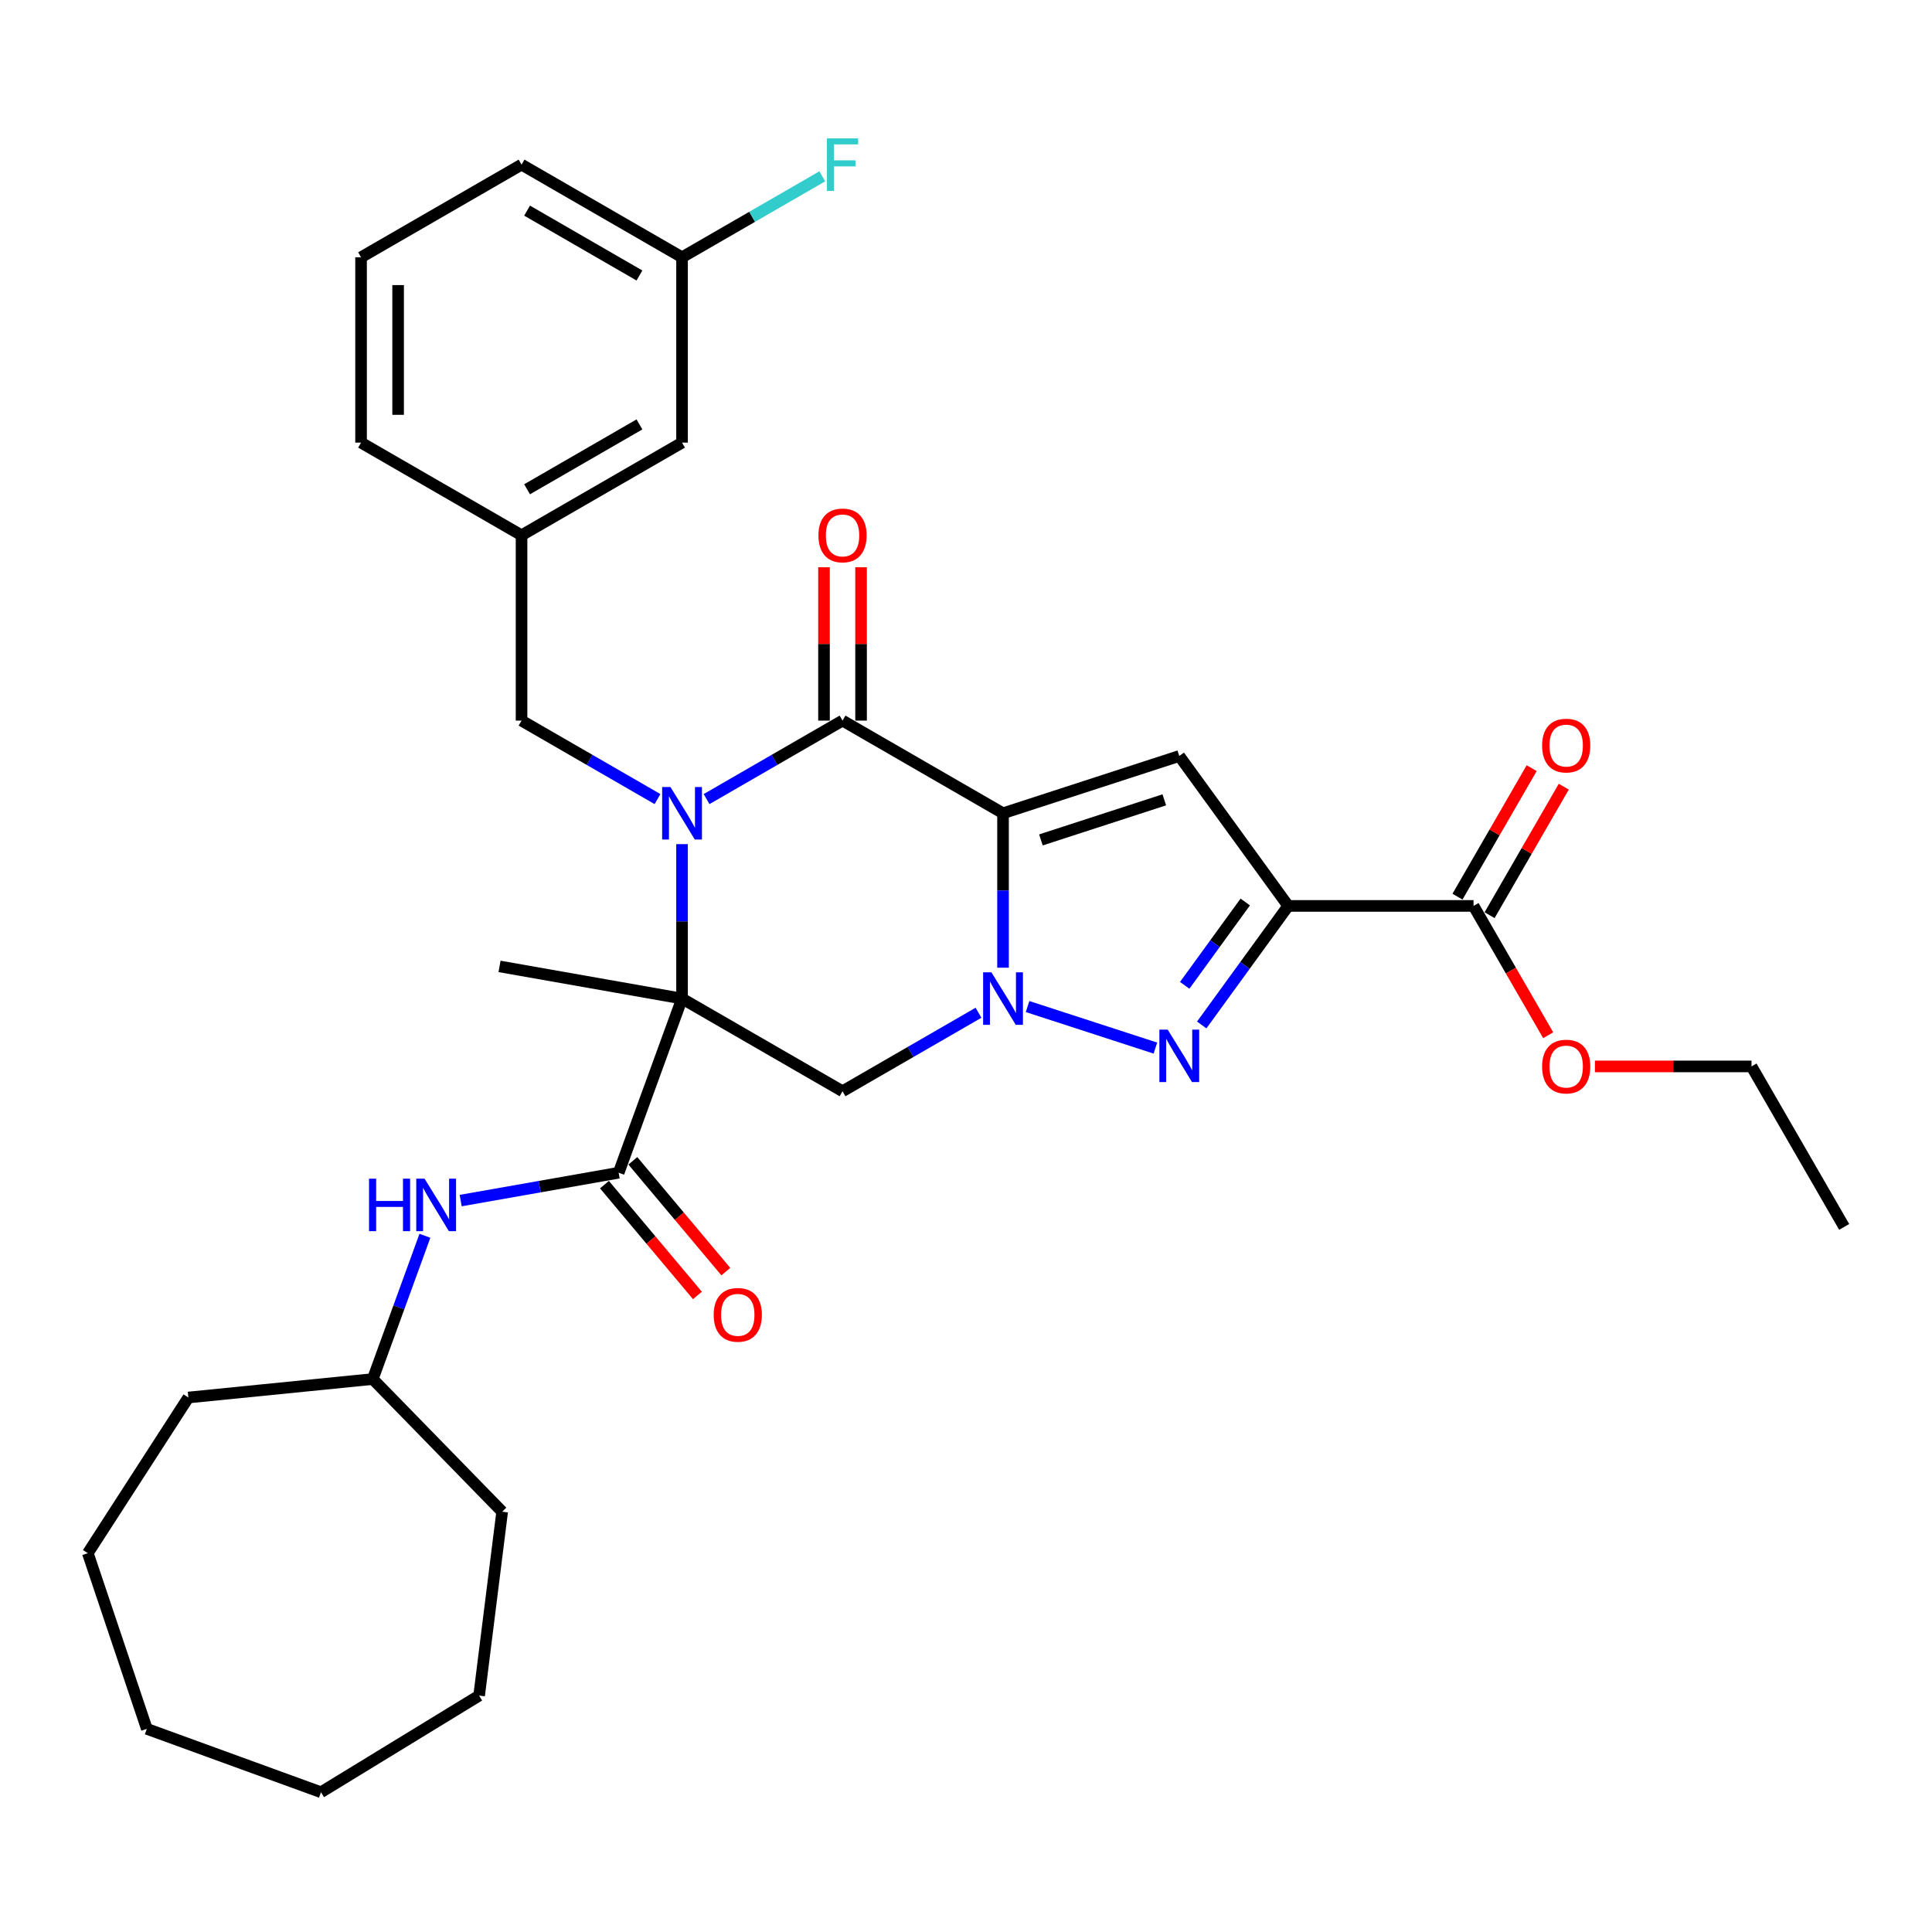 <?xml version='1.0' encoding='iso-8859-1'?>
<svg version='1.1' baseProfile='full'
              xmlns='http://www.w3.org/2000/svg'
                      xmlns:rdkit='http://www.rdkit.org/xml'
                      xmlns:xlink='http://www.w3.org/1999/xlink'
                  xml:space='preserve'
width='1000px' height='1000px' viewBox='0 0 1000 1000'>
<!-- END OF HEADER -->
<rect style='opacity:1.0;fill:#FFFFFF;stroke:none' width='1000' height='1000' x='0' y='0'> </rect>
<path class='bond-2' d='M 519.167,420.942 L 519.167,460.913' style='fill:none;fill-rule:evenodd;stroke:#000000;stroke-width:6px;stroke-linecap:butt;stroke-linejoin:miter;stroke-opacity:1' />
<path class='bond-2' d='M 519.167,460.913 L 519.167,500.884' style='fill:none;fill-rule:evenodd;stroke:#0000FF;stroke-width:6px;stroke-linecap:butt;stroke-linejoin:miter;stroke-opacity:1' />
<path class='bond-3' d='M 519.167,420.942 L 436.095,372.98' style='fill:none;fill-rule:evenodd;stroke:#000000;stroke-width:6px;stroke-linecap:butt;stroke-linejoin:miter;stroke-opacity:1' />
<path class='bond-6' d='M 519.167,420.942 L 610.395,391.3' style='fill:none;fill-rule:evenodd;stroke:#000000;stroke-width:6px;stroke-linecap:butt;stroke-linejoin:miter;stroke-opacity:1' />
<path class='bond-6' d='M 538.78,434.741 L 602.639,413.992' style='fill:none;fill-rule:evenodd;stroke:#000000;stroke-width:6px;stroke-linecap:butt;stroke-linejoin:miter;stroke-opacity:1' />
<path class='bond-0' d='M 353.024,516.864 L 353.024,476.893' style='fill:none;fill-rule:evenodd;stroke:#000000;stroke-width:6px;stroke-linecap:butt;stroke-linejoin:miter;stroke-opacity:1' />
<path class='bond-0' d='M 353.024,476.893 L 353.024,436.922' style='fill:none;fill-rule:evenodd;stroke:#0000FF;stroke-width:6px;stroke-linecap:butt;stroke-linejoin:miter;stroke-opacity:1' />
<path class='bond-8' d='M 353.024,516.864 L 320.216,607.002' style='fill:none;fill-rule:evenodd;stroke:#000000;stroke-width:6px;stroke-linecap:butt;stroke-linejoin:miter;stroke-opacity:1' />
<path class='bond-16' d='M 353.024,516.864 L 258.558,500.208' style='fill:none;fill-rule:evenodd;stroke:#000000;stroke-width:6px;stroke-linecap:butt;stroke-linejoin:miter;stroke-opacity:1' />
<path class='bond-33' d='M 353.024,516.864 L 436.095,564.826' style='fill:none;fill-rule:evenodd;stroke:#000000;stroke-width:6px;stroke-linecap:butt;stroke-linejoin:miter;stroke-opacity:1' />
<path class='bond-1' d='M 365.724,413.609 L 400.91,393.295' style='fill:none;fill-rule:evenodd;stroke:#0000FF;stroke-width:6px;stroke-linecap:butt;stroke-linejoin:miter;stroke-opacity:1' />
<path class='bond-1' d='M 400.91,393.295 L 436.095,372.98' style='fill:none;fill-rule:evenodd;stroke:#000000;stroke-width:6px;stroke-linecap:butt;stroke-linejoin:miter;stroke-opacity:1' />
<path class='bond-11' d='M 340.324,413.609 L 305.138,393.295' style='fill:none;fill-rule:evenodd;stroke:#0000FF;stroke-width:6px;stroke-linecap:butt;stroke-linejoin:miter;stroke-opacity:1' />
<path class='bond-11' d='M 305.138,393.295 L 269.952,372.98' style='fill:none;fill-rule:evenodd;stroke:#000000;stroke-width:6px;stroke-linecap:butt;stroke-linejoin:miter;stroke-opacity:1' />
<path class='bond-5' d='M 531.867,520.991 L 598.029,542.488' style='fill:none;fill-rule:evenodd;stroke:#0000FF;stroke-width:6px;stroke-linecap:butt;stroke-linejoin:miter;stroke-opacity:1' />
<path class='bond-7' d='M 506.467,524.197 L 471.281,544.511' style='fill:none;fill-rule:evenodd;stroke:#0000FF;stroke-width:6px;stroke-linecap:butt;stroke-linejoin:miter;stroke-opacity:1' />
<path class='bond-7' d='M 471.281,544.511 L 436.095,564.826' style='fill:none;fill-rule:evenodd;stroke:#000000;stroke-width:6px;stroke-linecap:butt;stroke-linejoin:miter;stroke-opacity:1' />
<path class='bond-12' d='M 445.688,372.98 L 445.688,333.297' style='fill:none;fill-rule:evenodd;stroke:#000000;stroke-width:6px;stroke-linecap:butt;stroke-linejoin:miter;stroke-opacity:1' />
<path class='bond-12' d='M 445.688,333.297 L 445.688,293.614' style='fill:none;fill-rule:evenodd;stroke:#FF0000;stroke-width:6px;stroke-linecap:butt;stroke-linejoin:miter;stroke-opacity:1' />
<path class='bond-12' d='M 426.503,372.98 L 426.503,333.297' style='fill:none;fill-rule:evenodd;stroke:#000000;stroke-width:6px;stroke-linecap:butt;stroke-linejoin:miter;stroke-opacity:1' />
<path class='bond-12' d='M 426.503,333.297 L 426.503,293.614' style='fill:none;fill-rule:evenodd;stroke:#FF0000;stroke-width:6px;stroke-linecap:butt;stroke-linejoin:miter;stroke-opacity:1' />
<path class='bond-4' d='M 666.777,468.903 L 610.395,391.3' style='fill:none;fill-rule:evenodd;stroke:#000000;stroke-width:6px;stroke-linecap:butt;stroke-linejoin:miter;stroke-opacity:1' />
<path class='bond-9' d='M 666.777,468.903 L 762.7,468.903' style='fill:none;fill-rule:evenodd;stroke:#000000;stroke-width:6px;stroke-linecap:butt;stroke-linejoin:miter;stroke-opacity:1' />
<path class='bond-34' d='M 666.777,468.903 L 644.391,499.714' style='fill:none;fill-rule:evenodd;stroke:#000000;stroke-width:6px;stroke-linecap:butt;stroke-linejoin:miter;stroke-opacity:1' />
<path class='bond-34' d='M 644.391,499.714 L 622.006,530.525' style='fill:none;fill-rule:evenodd;stroke:#0000FF;stroke-width:6px;stroke-linecap:butt;stroke-linejoin:miter;stroke-opacity:1' />
<path class='bond-34' d='M 644.541,466.87 L 628.871,488.438' style='fill:none;fill-rule:evenodd;stroke:#000000;stroke-width:6px;stroke-linecap:butt;stroke-linejoin:miter;stroke-opacity:1' />
<path class='bond-34' d='M 628.871,488.438 L 613.201,510.006' style='fill:none;fill-rule:evenodd;stroke:#0000FF;stroke-width:6px;stroke-linecap:butt;stroke-linejoin:miter;stroke-opacity:1' />
<path class='bond-10' d='M 320.216,607.002 L 279.334,614.211' style='fill:none;fill-rule:evenodd;stroke:#000000;stroke-width:6px;stroke-linecap:butt;stroke-linejoin:miter;stroke-opacity:1' />
<path class='bond-10' d='M 279.334,614.211 L 238.451,621.42' style='fill:none;fill-rule:evenodd;stroke:#0000FF;stroke-width:6px;stroke-linecap:butt;stroke-linejoin:miter;stroke-opacity:1' />
<path class='bond-13' d='M 312.868,613.168 L 336.928,641.842' style='fill:none;fill-rule:evenodd;stroke:#000000;stroke-width:6px;stroke-linecap:butt;stroke-linejoin:miter;stroke-opacity:1' />
<path class='bond-13' d='M 336.928,641.842 L 360.988,670.515' style='fill:none;fill-rule:evenodd;stroke:#FF0000;stroke-width:6px;stroke-linecap:butt;stroke-linejoin:miter;stroke-opacity:1' />
<path class='bond-13' d='M 327.564,600.837 L 351.624,629.51' style='fill:none;fill-rule:evenodd;stroke:#000000;stroke-width:6px;stroke-linecap:butt;stroke-linejoin:miter;stroke-opacity:1' />
<path class='bond-13' d='M 351.624,629.51 L 375.684,658.183' style='fill:none;fill-rule:evenodd;stroke:#FF0000;stroke-width:6px;stroke-linecap:butt;stroke-linejoin:miter;stroke-opacity:1' />
<path class='bond-14' d='M 771.007,473.699 L 790.208,440.441' style='fill:none;fill-rule:evenodd;stroke:#000000;stroke-width:6px;stroke-linecap:butt;stroke-linejoin:miter;stroke-opacity:1' />
<path class='bond-14' d='M 790.208,440.441 L 809.41,407.184' style='fill:none;fill-rule:evenodd;stroke:#FF0000;stroke-width:6px;stroke-linecap:butt;stroke-linejoin:miter;stroke-opacity:1' />
<path class='bond-14' d='M 754.393,464.107 L 773.594,430.849' style='fill:none;fill-rule:evenodd;stroke:#000000;stroke-width:6px;stroke-linecap:butt;stroke-linejoin:miter;stroke-opacity:1' />
<path class='bond-14' d='M 773.594,430.849 L 792.795,397.592' style='fill:none;fill-rule:evenodd;stroke:#FF0000;stroke-width:6px;stroke-linecap:butt;stroke-linejoin:miter;stroke-opacity:1' />
<path class='bond-18' d='M 762.7,468.903 L 782.023,502.372' style='fill:none;fill-rule:evenodd;stroke:#000000;stroke-width:6px;stroke-linecap:butt;stroke-linejoin:miter;stroke-opacity:1' />
<path class='bond-18' d='M 782.023,502.372 L 801.346,535.84' style='fill:none;fill-rule:evenodd;stroke:#FF0000;stroke-width:6px;stroke-linecap:butt;stroke-linejoin:miter;stroke-opacity:1' />
<path class='bond-20' d='M 219.934,639.64 L 206.439,676.719' style='fill:none;fill-rule:evenodd;stroke:#0000FF;stroke-width:6px;stroke-linecap:butt;stroke-linejoin:miter;stroke-opacity:1' />
<path class='bond-20' d='M 206.439,676.719 L 192.943,713.797' style='fill:none;fill-rule:evenodd;stroke:#000000;stroke-width:6px;stroke-linecap:butt;stroke-linejoin:miter;stroke-opacity:1' />
<path class='bond-15' d='M 269.952,372.98 L 269.952,277.057' style='fill:none;fill-rule:evenodd;stroke:#000000;stroke-width:6px;stroke-linecap:butt;stroke-linejoin:miter;stroke-opacity:1' />
<path class='bond-17' d='M 269.952,277.057 L 353.024,229.096' style='fill:none;fill-rule:evenodd;stroke:#000000;stroke-width:6px;stroke-linecap:butt;stroke-linejoin:miter;stroke-opacity:1' />
<path class='bond-17' d='M 272.821,253.249 L 330.971,219.676' style='fill:none;fill-rule:evenodd;stroke:#000000;stroke-width:6px;stroke-linecap:butt;stroke-linejoin:miter;stroke-opacity:1' />
<path class='bond-23' d='M 269.952,277.057 L 186.881,229.096' style='fill:none;fill-rule:evenodd;stroke:#000000;stroke-width:6px;stroke-linecap:butt;stroke-linejoin:miter;stroke-opacity:1' />
<path class='bond-19' d='M 353.024,229.096 L 353.024,133.173' style='fill:none;fill-rule:evenodd;stroke:#000000;stroke-width:6px;stroke-linecap:butt;stroke-linejoin:miter;stroke-opacity:1' />
<path class='bond-25' d='M 825.529,551.975 L 866.057,551.975' style='fill:none;fill-rule:evenodd;stroke:#FF0000;stroke-width:6px;stroke-linecap:butt;stroke-linejoin:miter;stroke-opacity:1' />
<path class='bond-25' d='M 866.057,551.975 L 906.584,551.975' style='fill:none;fill-rule:evenodd;stroke:#000000;stroke-width:6px;stroke-linecap:butt;stroke-linejoin:miter;stroke-opacity:1' />
<path class='bond-21' d='M 353.024,133.173 L 389.322,112.216' style='fill:none;fill-rule:evenodd;stroke:#000000;stroke-width:6px;stroke-linecap:butt;stroke-linejoin:miter;stroke-opacity:1' />
<path class='bond-21' d='M 389.322,112.216 L 425.621,91.259' style='fill:none;fill-rule:evenodd;stroke:#33CCCC;stroke-width:6px;stroke-linecap:butt;stroke-linejoin:miter;stroke-opacity:1' />
<path class='bond-35' d='M 353.024,133.173 L 269.952,85.212' style='fill:none;fill-rule:evenodd;stroke:#000000;stroke-width:6px;stroke-linecap:butt;stroke-linejoin:miter;stroke-opacity:1' />
<path class='bond-35' d='M 330.971,142.593 L 272.821,109.02' style='fill:none;fill-rule:evenodd;stroke:#000000;stroke-width:6px;stroke-linecap:butt;stroke-linejoin:miter;stroke-opacity:1' />
<path class='bond-26' d='M 192.943,713.797 L 259.92,782.465' style='fill:none;fill-rule:evenodd;stroke:#000000;stroke-width:6px;stroke-linecap:butt;stroke-linejoin:miter;stroke-opacity:1' />
<path class='bond-27' d='M 192.943,713.797 L 97.497,723.348' style='fill:none;fill-rule:evenodd;stroke:#000000;stroke-width:6px;stroke-linecap:butt;stroke-linejoin:miter;stroke-opacity:1' />
<path class='bond-22' d='M 186.881,133.173 L 186.881,229.096' style='fill:none;fill-rule:evenodd;stroke:#000000;stroke-width:6px;stroke-linecap:butt;stroke-linejoin:miter;stroke-opacity:1' />
<path class='bond-22' d='M 206.065,147.562 L 206.065,214.708' style='fill:none;fill-rule:evenodd;stroke:#000000;stroke-width:6px;stroke-linecap:butt;stroke-linejoin:miter;stroke-opacity:1' />
<path class='bond-24' d='M 186.881,133.173 L 269.952,85.212' style='fill:none;fill-rule:evenodd;stroke:#000000;stroke-width:6px;stroke-linecap:butt;stroke-linejoin:miter;stroke-opacity:1' />
<path class='bond-28' d='M 906.584,551.975 L 954.545,635.046' style='fill:none;fill-rule:evenodd;stroke:#000000;stroke-width:6px;stroke-linecap:butt;stroke-linejoin:miter;stroke-opacity:1' />
<path class='bond-30' d='M 259.92,782.465 L 247.993,877.643' style='fill:none;fill-rule:evenodd;stroke:#000000;stroke-width:6px;stroke-linecap:butt;stroke-linejoin:miter;stroke-opacity:1' />
<path class='bond-29' d='M 97.497,723.348 L 45.455,803.926' style='fill:none;fill-rule:evenodd;stroke:#000000;stroke-width:6px;stroke-linecap:butt;stroke-linejoin:miter;stroke-opacity:1' />
<path class='bond-32' d='M 45.455,803.926 L 76.005,894.853' style='fill:none;fill-rule:evenodd;stroke:#000000;stroke-width:6px;stroke-linecap:butt;stroke-linejoin:miter;stroke-opacity:1' />
<path class='bond-31' d='M 247.993,877.643 L 166.143,927.661' style='fill:none;fill-rule:evenodd;stroke:#000000;stroke-width:6px;stroke-linecap:butt;stroke-linejoin:miter;stroke-opacity:1' />
<path class='bond-36' d='M 166.143,927.661 L 76.005,894.853' style='fill:none;fill-rule:evenodd;stroke:#000000;stroke-width:6px;stroke-linecap:butt;stroke-linejoin:miter;stroke-opacity:1' />
<path  class='atom-2' d='M 347.019 407.359
L 355.921 421.747
Q 356.803 423.167, 358.223 425.738
Q 359.643 428.308, 359.719 428.462
L 359.719 407.359
L 363.326 407.359
L 363.326 434.524
L 359.604 434.524
L 350.05 418.793
Q 348.938 416.951, 347.748 414.841
Q 346.597 412.731, 346.252 412.078
L 346.252 434.524
L 342.722 434.524
L 342.722 407.359
L 347.019 407.359
' fill='#0000FF'/>
<path  class='atom-3' d='M 513.162 503.282
L 522.064 517.67
Q 522.946 519.09, 524.366 521.661
Q 525.786 524.231, 525.862 524.385
L 525.862 503.282
L 529.469 503.282
L 529.469 530.447
L 525.747 530.447
L 516.193 514.716
Q 515.081 512.874, 513.891 510.764
Q 512.74 508.653, 512.395 508.001
L 512.395 530.447
L 508.865 530.447
L 508.865 503.282
L 513.162 503.282
' fill='#0000FF'/>
<path  class='atom-6' d='M 604.39 532.923
L 613.292 547.312
Q 614.174 548.732, 615.594 551.302
Q 617.014 553.873, 617.09 554.027
L 617.09 532.923
L 620.697 532.923
L 620.697 560.089
L 616.975 560.089
L 607.421 544.357
Q 606.309 542.516, 605.119 540.405
Q 603.968 538.295, 603.623 537.643
L 603.623 560.089
L 600.093 560.089
L 600.093 532.923
L 604.39 532.923
' fill='#0000FF'/>
<path  class='atom-11' d='M 191.008 610.076
L 194.691 610.076
L 194.691 621.626
L 208.581 621.626
L 208.581 610.076
L 212.264 610.076
L 212.264 637.242
L 208.581 637.242
L 208.581 624.695
L 194.691 624.695
L 194.691 637.242
L 191.008 637.242
L 191.008 610.076
' fill='#0000FF'/>
<path  class='atom-11' d='M 219.746 610.076
L 228.648 624.465
Q 229.53 625.885, 230.95 628.455
Q 232.369 631.026, 232.446 631.18
L 232.446 610.076
L 236.053 610.076
L 236.053 637.242
L 232.331 637.242
L 222.777 621.51
Q 221.664 619.669, 220.475 617.558
Q 219.324 615.448, 218.979 614.796
L 218.979 637.242
L 215.449 637.242
L 215.449 610.076
L 219.746 610.076
' fill='#0000FF'/>
<path  class='atom-13' d='M 423.625 277.134
Q 423.625 270.611, 426.848 266.966
Q 430.071 263.321, 436.095 263.321
Q 442.119 263.321, 445.342 266.966
Q 448.565 270.611, 448.565 277.134
Q 448.565 283.734, 445.304 287.494
Q 442.043 291.216, 436.095 291.216
Q 430.11 291.216, 426.848 287.494
Q 423.625 283.772, 423.625 277.134
M 436.095 288.146
Q 440.239 288.146, 442.465 285.383
Q 444.728 282.583, 444.728 277.134
Q 444.728 271.801, 442.465 269.115
Q 440.239 266.391, 436.095 266.391
Q 431.952 266.391, 429.688 269.077
Q 427.462 271.762, 427.462 277.134
Q 427.462 282.621, 429.688 285.383
Q 431.952 288.146, 436.095 288.146
' fill='#FF0000'/>
<path  class='atom-14' d='M 369.404 680.56
Q 369.404 674.037, 372.627 670.392
Q 375.85 666.747, 381.874 666.747
Q 387.898 666.747, 391.121 670.392
Q 394.344 674.037, 394.344 680.56
Q 394.344 687.16, 391.083 690.92
Q 387.822 694.642, 381.874 694.642
Q 375.889 694.642, 372.627 690.92
Q 369.404 687.198, 369.404 680.56
M 381.874 691.572
Q 386.018 691.572, 388.244 688.81
Q 390.507 686.009, 390.507 680.56
Q 390.507 675.227, 388.244 672.541
Q 386.018 669.817, 381.874 669.817
Q 377.73 669.817, 375.467 672.503
Q 373.241 675.189, 373.241 680.56
Q 373.241 686.047, 375.467 688.81
Q 377.73 691.572, 381.874 691.572
' fill='#FF0000'/>
<path  class='atom-15' d='M 798.191 385.908
Q 798.191 379.385, 801.414 375.74
Q 804.637 372.095, 810.661 372.095
Q 816.685 372.095, 819.908 375.74
Q 823.131 379.385, 823.131 385.908
Q 823.131 392.508, 819.87 396.268
Q 816.608 399.99, 810.661 399.99
Q 804.676 399.99, 801.414 396.268
Q 798.191 392.546, 798.191 385.908
M 810.661 396.92
Q 814.805 396.92, 817.031 394.157
Q 819.294 391.357, 819.294 385.908
Q 819.294 380.575, 817.031 377.889
Q 814.805 375.165, 810.661 375.165
Q 806.517 375.165, 804.254 377.851
Q 802.028 380.536, 802.028 385.908
Q 802.028 391.395, 804.254 394.157
Q 806.517 396.92, 810.661 396.92
' fill='#FF0000'/>
<path  class='atom-19' d='M 798.191 552.051
Q 798.191 545.529, 801.414 541.883
Q 804.637 538.238, 810.661 538.238
Q 816.685 538.238, 819.908 541.883
Q 823.131 545.529, 823.131 552.051
Q 823.131 558.651, 819.87 562.411
Q 816.608 566.133, 810.661 566.133
Q 804.676 566.133, 801.414 562.411
Q 798.191 558.689, 798.191 552.051
M 810.661 563.063
Q 814.805 563.063, 817.031 560.301
Q 819.294 557.5, 819.294 552.051
Q 819.294 546.718, 817.031 544.032
Q 814.805 541.308, 810.661 541.308
Q 806.517 541.308, 804.254 543.994
Q 802.028 546.68, 802.028 552.051
Q 802.028 557.538, 804.254 560.301
Q 806.517 563.063, 810.661 563.063
' fill='#FF0000'/>
<path  class='atom-22' d='M 428.019 71.629
L 444.172 71.629
L 444.172 74.737
L 431.664 74.737
L 431.664 82.986
L 442.791 82.986
L 442.791 86.133
L 431.664 86.133
L 431.664 98.794
L 428.019 98.794
L 428.019 71.629
' fill='#33CCCC'/>
</svg>
